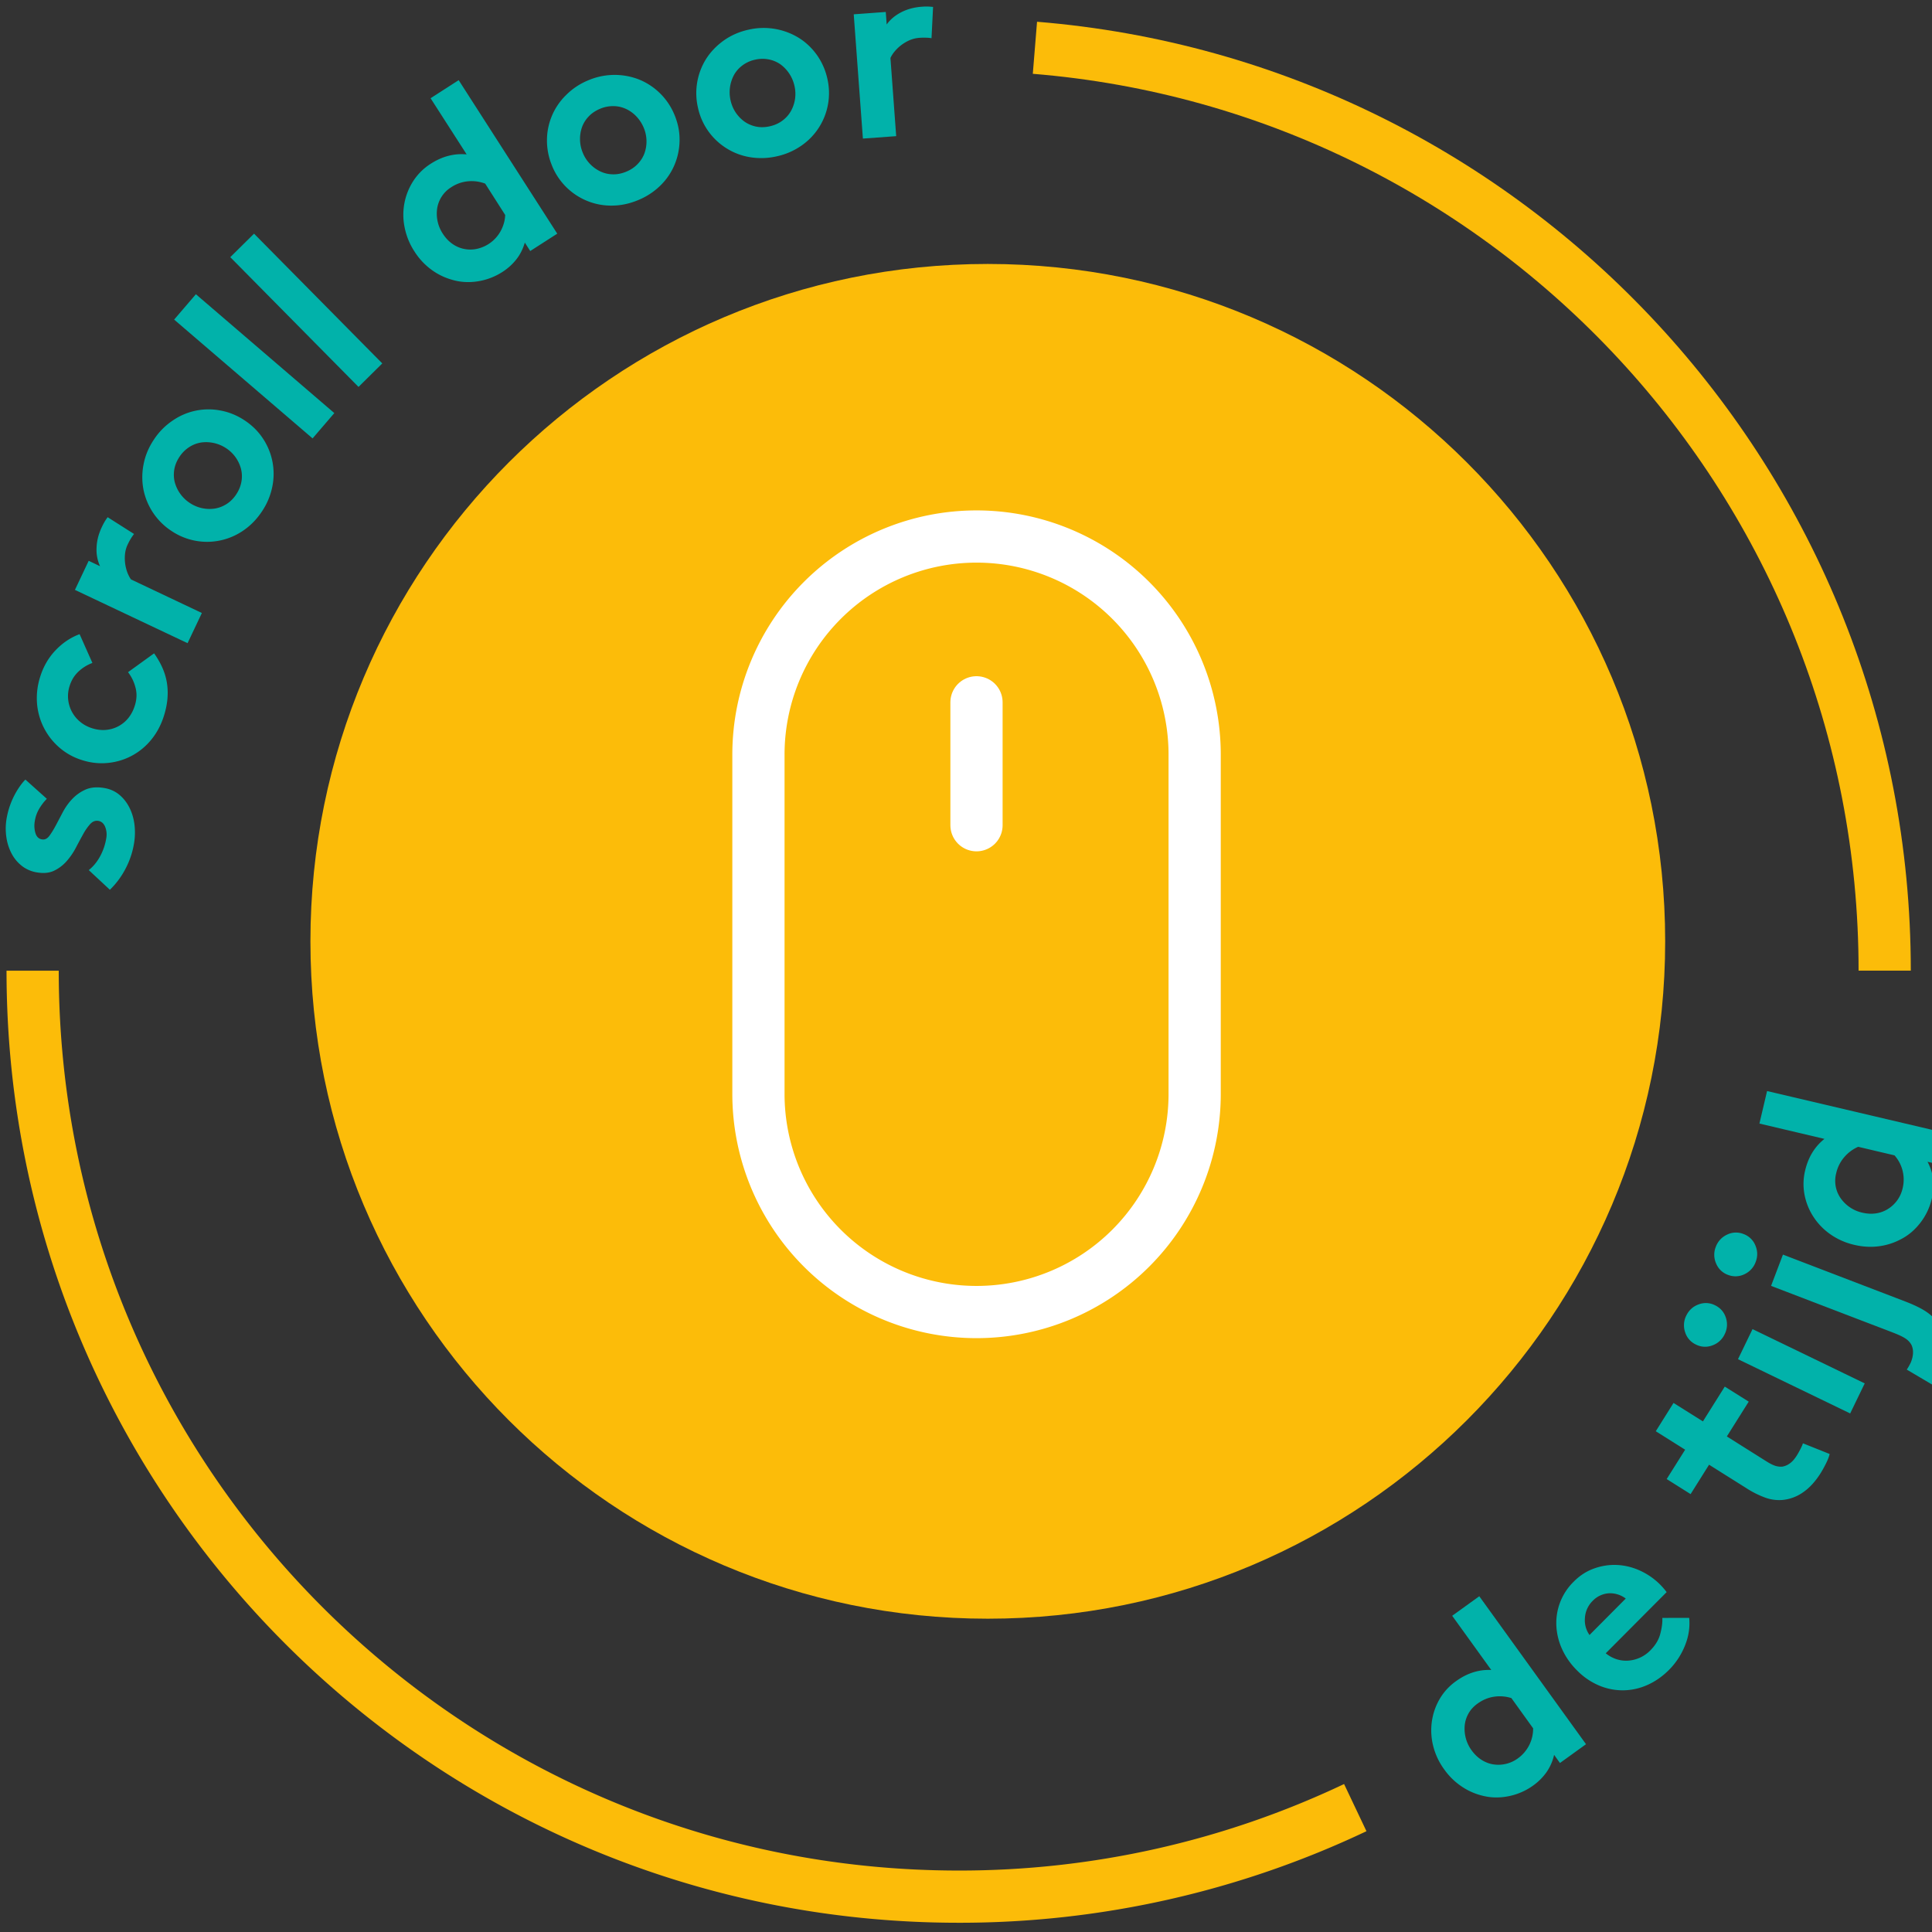 <svg xmlns="http://www.w3.org/2000/svg" xmlns:xlink="http://www.w3.org/1999/xlink" width="74" height="74" viewBox="0 0 74 74"><rect x="0" y="0" width="74" height="74" fill="#333333" stroke="none"/><defs><path id="xegca" d="M692.89 286.055c0-14.329 11.616-25.945 25.945-25.945s25.945 11.616 25.945 25.945S733.164 312 718.835 312s-25.945-11.616-25.945-25.945z"/><path id="xegcb" d="M753.188 287.177c0-18.604-14.326-33.864-32.548-35.347"/><path id="xegcc" d="M682.25 287.18c0 19.588 15.879 35.466 35.466 35.466a35.329 35.329 0 0 0 15.194-3.41"/><path id="xegcd" d="M684.4 283.327c.175-.139.32-.317.438-.535.116-.216.194-.446.232-.685a.79.79 0 0 0-.046-.446c-.056-.128-.143-.201-.26-.22-.117-.018-.22.024-.313.126a2.087 2.087 0 0 0-.27.391c-.088.159-.181.332-.28.52a2.589 2.589 0 0 1-.349.507 1.49 1.49 0 0 1-.47.36c-.178.089-.396.113-.648.073a1.257 1.257 0 0 1-.589-.246 1.458 1.458 0 0 1-.399-.476 1.913 1.913 0 0 1-.201-.623 2.27 2.27 0 0 1 .003-.692 3.052 3.052 0 0 1 .504-1.252c.077-.11.15-.2.221-.269l.821.736c-.109.11-.207.237-.293.382a1.324 1.324 0 0 0-.168.472.982.982 0 0 0 .027.468c.044.137.128.215.252.233.104.017.195-.027.275-.131.078-.104.16-.235.246-.395l.274-.52c.1-.187.22-.356.364-.506.143-.15.31-.268.502-.355.194-.086.426-.108.698-.065.228.035.422.119.585.25.162.132.292.294.391.485.1.191.167.405.2.643a2.5 2.5 0 0 1-.01.726 3.191 3.191 0 0 1-.314.962c-.158.311-.362.59-.614.835z"/><path id="xegce" d="M686.902 275.025c.273.382.438.766.495 1.156.058.388.02.799-.116 1.23-.11.352-.272.658-.488.921a2.43 2.43 0 0 1-1.66.89 2.418 2.418 0 0 1-.982-.106 2.397 2.397 0 0 1-.871-.478 2.492 2.492 0 0 1-.861-1.685 2.66 2.66 0 0 1 .12-1.03c.123-.395.32-.734.59-1.017.27-.283.578-.489.92-.616l.49 1.102c-.2.075-.38.186-.536.333-.156.147-.268.33-.337.55a1.269 1.269 0 0 0 .407 1.374c.131.109.284.191.46.246.181.057.356.077.526.062a1.236 1.236 0 0 0 .853-.45c.11-.136.195-.297.253-.484.079-.25.084-.489.017-.716a1.584 1.584 0 0 0-.278-.561z"/><path id="xegcf" d="M686.135 270.453c-.03.036-.07.09-.115.163a2.412 2.412 0 0 0-.127.234c-.06.125-.094.254-.106.385a1.574 1.574 0 0 0 .099.712c.04.099.084.181.133.247l2.713 1.285-.548 1.156-4.314-2.041.527-1.114.435.207a1.508 1.508 0 0 1-.133-.706c.008-.264.076-.53.203-.796.039-.083.075-.151.107-.205.033-.054.07-.11.114-.17z"/><path id="xegcg" d="M687.567 270.336a2.476 2.476 0 0 1-1.07-1.574 2.526 2.526 0 0 1 0-.966c.062-.333.192-.65.392-.95a2.56 2.56 0 0 1 .72-.734 2.409 2.409 0 0 1 1.841-.387c.326.06.631.186.916.374.29.191.524.423.703.694a2.44 2.44 0 0 1 .362 1.843 2.612 2.612 0 0 1-.395.948c-.199.301-.437.546-.716.736a2.441 2.441 0 0 1-2.753.016m.705-1.07a1.359 1.359 0 0 0 .957.213c.158-.026.308-.083.45-.174.143-.09.267-.214.372-.373.101-.153.166-.315.196-.483a1.163 1.163 0 0 0-.015-.486 1.357 1.357 0 0 0-.57-.795 1.392 1.392 0 0 0-.966-.218 1.17 1.17 0 0 0-.453.178 1.264 1.264 0 0 0-.369.37c-.105.158-.17.32-.199.486-.026.166-.021.328.018.482a1.383 1.383 0 0 0 .579.8"/><path id="xegch" d="M693.805 265.822l-.833.97-5.302-4.551.833-.971z"/><path id="xegci" d="M695.642 263.92l-.91.9-4.912-4.97.91-.9z"/><path id="xegcj" d="M701.309 259.615l-.207-.323c-.074.25-.184.467-.331.65a2.155 2.155 0 0 1-.527.474c-.298.191-.62.312-.966.363-.346.05-.674.027-.986-.07a2.422 2.422 0 0 1-.783-.39 2.578 2.578 0 0 1-.634-.687 2.602 2.602 0 0 1-.378-.927 2.386 2.386 0 0 1 .337-1.779 2.2 2.2 0 0 1 .667-.656c.442-.283.899-.401 1.373-.356l-1.382-2.152 1.076-.692 3.776 5.88zm-1.725-2.582a1.469 1.469 0 0 0-.65-.09 1.403 1.403 0 0 0-.655.231 1.166 1.166 0 0 0-.536.82 1.396 1.396 0 0 0 .21.946c.102.16.221.29.358.389a1.193 1.193 0 0 0 .924.209 1.368 1.368 0 0 0 .937-.68c.11-.2.17-.408.178-.624z"/><path id="xegck" d="M702.146 256.351a2.49 2.49 0 0 1-.196-.969 2.423 2.423 0 0 1 .727-1.736 2.57 2.57 0 0 1 .855-.57 2.57 2.57 0 0 1 1.957-.026 2.476 2.476 0 0 1 1.345 1.348c.134.321.199.644.195.97a2.475 2.475 0 0 1-.187.93 2.426 2.426 0 0 1-.54.801 2.638 2.638 0 0 1-.858.565c-.333.139-.668.21-1.005.211a2.42 2.42 0 0 1-.95-.18 2.446 2.446 0 0 1-1.344-1.343m1.18-.493a1.35 1.35 0 0 0 .676.71c.146.069.303.105.472.108.169.005.342-.03.517-.103.17-.07.315-.168.434-.292.12-.125.206-.262.261-.413a1.35 1.35 0 0 0-.03-.979 1.41 1.41 0 0 0-.282-.432 1.303 1.303 0 0 0-.398-.287 1.155 1.155 0 0 0-.476-.106 1.261 1.261 0 0 0-.514.101c-.175.074-.321.171-.437.295-.117.122-.202.26-.256.41a1.374 1.374 0 0 0 .033.988"/><path id="xegcl" d="M707.732 254.119a2.47 2.47 0 0 1 .323-1.877c.173-.267.398-.499.673-.695.276-.195.589-.332.942-.41a2.573 2.573 0 0 1 1.93.316c.27.169.5.388.692.657.19.27.324.572.398.905a2.446 2.446 0 0 1-.998 2.566 2.62 2.62 0 0 1-.942.407 2.657 2.657 0 0 1-1.026.032 2.42 2.42 0 0 1-.904-.344 2.435 2.435 0 0 1-1.088-1.557m1.25-.278a1.35 1.35 0 0 0 .538.82c.13.09.278.154.442.188.165.034.34.03.524-.012.18-.04.338-.11.476-.212.139-.102.247-.223.327-.362a1.347 1.347 0 0 0 .142-.97 1.398 1.398 0 0 0-.54-.83 1.172 1.172 0 0 0-.448-.187 1.246 1.246 0 0 0-.52.01 1.248 1.248 0 0 0-.48.214c-.136.101-.243.22-.323.36a1.4 1.4 0 0 0-.139.98"/><path id="xegcm" d="M716.679 251.464a1.184 1.184 0 0 0-.199-.02 2.434 2.434 0 0 0-.267.005c-.137.01-.265.043-.387.097a1.569 1.569 0 0 0-.57.437 1.123 1.123 0 0 0-.15.238l.22 2.994-1.275.093-.351-4.76 1.227-.09.035.48c.131-.186.314-.341.548-.464.234-.122.5-.195.794-.216.091-.007.169-.01.23-.007.064.001.131.007.205.014z"/><path id="xegcn" d="M740.75 317.527l-.224-.312a1.89 1.89 0 0 1-.295.669 2.158 2.158 0 0 1-.5.5 2.404 2.404 0 0 1-.945.414c-.343.07-.672.064-.989-.015a2.438 2.438 0 0 1-.802-.35 2.555 2.555 0 0 1-.67-.65 2.602 2.602 0 0 1-.43-.905 2.458 2.458 0 0 1-.053-.931c.043-.306.14-.594.295-.863a2.18 2.18 0 0 1 .63-.69c.425-.308.877-.452 1.352-.43l-1.497-2.076 1.038-.748 4.088 5.667zm-1.86-2.486a1.464 1.464 0 0 0-.655-.054c-.227.032-.441.12-.644.266-.153.111-.27.24-.35.388-.08.146-.127.3-.14.46a1.4 1.4 0 0 0 .26.934c.11.153.237.277.38.368.142.091.292.15.452.176a1.263 1.263 0 0 0 .943-.228 1.397 1.397 0 0 0 .586-1.153z"/><path id="xegco" d="M745.7 311.968c.034.358-.02.713-.164 1.066a2.777 2.777 0 0 1-.61.927c-.25.25-.524.442-.823.575a2.325 2.325 0 0 1-.915.207 2.332 2.332 0 0 1-.926-.178 2.605 2.605 0 0 1-.857-.583 2.75 2.75 0 0 1-.559-.785 2.449 2.449 0 0 1-.232-.89 2.214 2.214 0 0 1 .665-1.728c.23-.232.49-.4.778-.502.288-.103.58-.148.877-.135.296.014.589.084.877.214a2.623 2.623 0 0 1 1.025.826l-2.333 2.343c.134.107.276.183.425.23.149.045.298.062.45.05a1.312 1.312 0 0 0 .837-.395c.194-.195.322-.409.38-.64.06-.232.086-.432.076-.6zm-2.43-.74a1.003 1.003 0 0 0-.616-.203.942.942 0 0 0-.643.284 1 1 0 0 0-.305.668.97.97 0 0 0 .176.647z"/><path id="xegcp" d="M751.079 305.691c-.018.09-.062.207-.134.352a4.52 4.52 0 0 1-.207.376c-.206.328-.434.576-.684.745a1.63 1.63 0 0 1-.78.288 1.572 1.572 0 0 1-.635-.08 3.575 3.575 0 0 1-.76-.379l-1.418-.891-.707 1.126-.916-.577.707-1.124-1.125-.707.68-1.084 1.126.707.837-1.333.917.576-.838 1.333 1.541.97c.128.079.238.133.33.16.092.026.18.034.263.025a.69.69 0 0 0 .282-.125c.092-.066.18-.166.264-.3.048-.076.096-.163.144-.257.048-.094.078-.164.09-.21z"/><path id="xegcq" d="M745.96 301.5a.773.773 0 0 1-.416-.474.82.82 0 0 1 .044-.635c.1-.206.257-.35.47-.428a.77.77 0 0 1 .63.031c.207.1.345.258.416.474a.824.824 0 0 1-.045.635.821.821 0 0 1-.47.428.772.772 0 0 1-.63-.031zm6.463 1.487l-.557 1.151-4.297-2.078.557-1.152z"/><path id="xegcr" d="M747.184 298.83a.775.775 0 0 1-.454-.438.821.821 0 0 1-.011-.636.825.825 0 0 1 .432-.467.773.773 0 0 1 .63-.023.77.77 0 0 1 .454.437c.089.21.093.421.01.636a.822.822 0 0 1-.43.467.775.775 0 0 1-.63.024zm6.849 3.628c.028-.039.06-.09.094-.154.036-.064.058-.11.071-.142.096-.252.1-.468.015-.649a.665.665 0 0 0-.215-.235c-.1-.07-.26-.147-.48-.232l-4.682-1.794.455-1.198 4.683 1.795c.337.129.604.259.803.391.198.133.357.29.479.47.142.216.228.468.258.758s-.029.628-.176 1.015a2.385 2.385 0 0 1-.153.331c-.054.099-.102.18-.14.242z"/><path id="xegcs" d="M755.203 294.586l-.374-.088c.122.231.194.464.216.698.022.235.005.47-.05.706-.08.345-.228.656-.441.933-.214.277-.465.489-.756.636a2.438 2.438 0 0 1-.836.264c-.302.04-.614.022-.933-.053a2.606 2.606 0 0 1-.916-.402 2.436 2.436 0 0 1-.652-.67 2.359 2.359 0 0 1-.342-.843 2.19 2.19 0 0 1 .022-.935c.12-.51.367-.914.74-1.21l-2.491-.587.293-1.245 6.801 1.598zm-3.03-.661c-.201.088-.379.218-.53.392a1.427 1.427 0 0 0-.314.626 1.162 1.162 0 0 0 .183.967 1.381 1.381 0 0 0 .81.536c.186.044.362.054.53.029.166-.024.32-.08.457-.166a1.254 1.254 0 0 0 .566-.795 1.4 1.4 0 0 0-.311-1.261z"/><path id="xegct" d="M710.05 278.904a8.354 8.354 0 0 1 16.708 0V291.9a8.354 8.354 0 0 1-16.708 0z"/><path id="xegcu" d="M718.402 276.9v4.708"/></defs><g><g transform="translate(-681 -250)"><use fill="#fcbc09" xlink:href="#xegca"/></g><g transform="translate(-681 -250)"><use fill="#fff" fill-opacity="0" stroke="#fcbc09" stroke-miterlimit="50" stroke-width="2" xlink:href="#xegcb"/></g><g transform="translate(-681 -250)"><use fill="#fff" fill-opacity="0" stroke="#fcbc09" stroke-miterlimit="50" stroke-width="2" xlink:href="#xegcc"/></g><g transform="translate(-681 -250)"><use fill="#01b2aa" xlink:href="#xegcd"/></g><g transform="translate(-681 -250)"><use fill="#01b2aa" xlink:href="#xegce"/></g><g transform="translate(-681 -250)"><use fill="#01b2aa" xlink:href="#xegcf"/></g><g transform="translate(-681 -250)"><use fill="#01b2aa" xlink:href="#xegcg"/></g><g transform="translate(-681 -250)"><use fill="#01b2aa" xlink:href="#xegch"/></g><g transform="translate(-681 -250)"><use fill="#01b2aa" xlink:href="#xegci"/></g><g transform="translate(-681 -250)"><use fill="#01b2aa" xlink:href="#xegcj"/></g><g transform="translate(-681 -250)"><use fill="#01b2aa" xlink:href="#xegck"/></g><g transform="translate(-681 -250)"><use fill="#01b2aa" xlink:href="#xegcl"/></g><g transform="translate(-681 -250)"><use fill="#01b2aa" xlink:href="#xegcm"/></g><g transform="translate(-681 -250)"><use fill="#01b2aa" xlink:href="#xegcn"/></g><g transform="translate(-681 -250)"><use fill="#01b2aa" xlink:href="#xegco"/></g><g transform="translate(-681 -250)"><use fill="#01b2aa" xlink:href="#xegcp"/></g><g transform="translate(-681 -250)"><use fill="#01b2aa" xlink:href="#xegcq"/></g><g transform="translate(-681 -250)"><use fill="#01b2aa" xlink:href="#xegcr"/></g><g transform="translate(-681 -250)"><use fill="#01b2aa" xlink:href="#xegcs"/></g><g transform="translate(-681 -250)"><g><use fill="#fff" fill-opacity="0" stroke="#fff" stroke-linecap="round" stroke-linejoin="round" stroke-miterlimit="50" stroke-width="2" xlink:href="#xegct"/></g><g><use fill="#fff" fill-opacity="0" stroke="#fff" stroke-linecap="round" stroke-linejoin="round" stroke-miterlimit="50" stroke-width="2" xlink:href="#xegcu"/></g></g></g></svg>